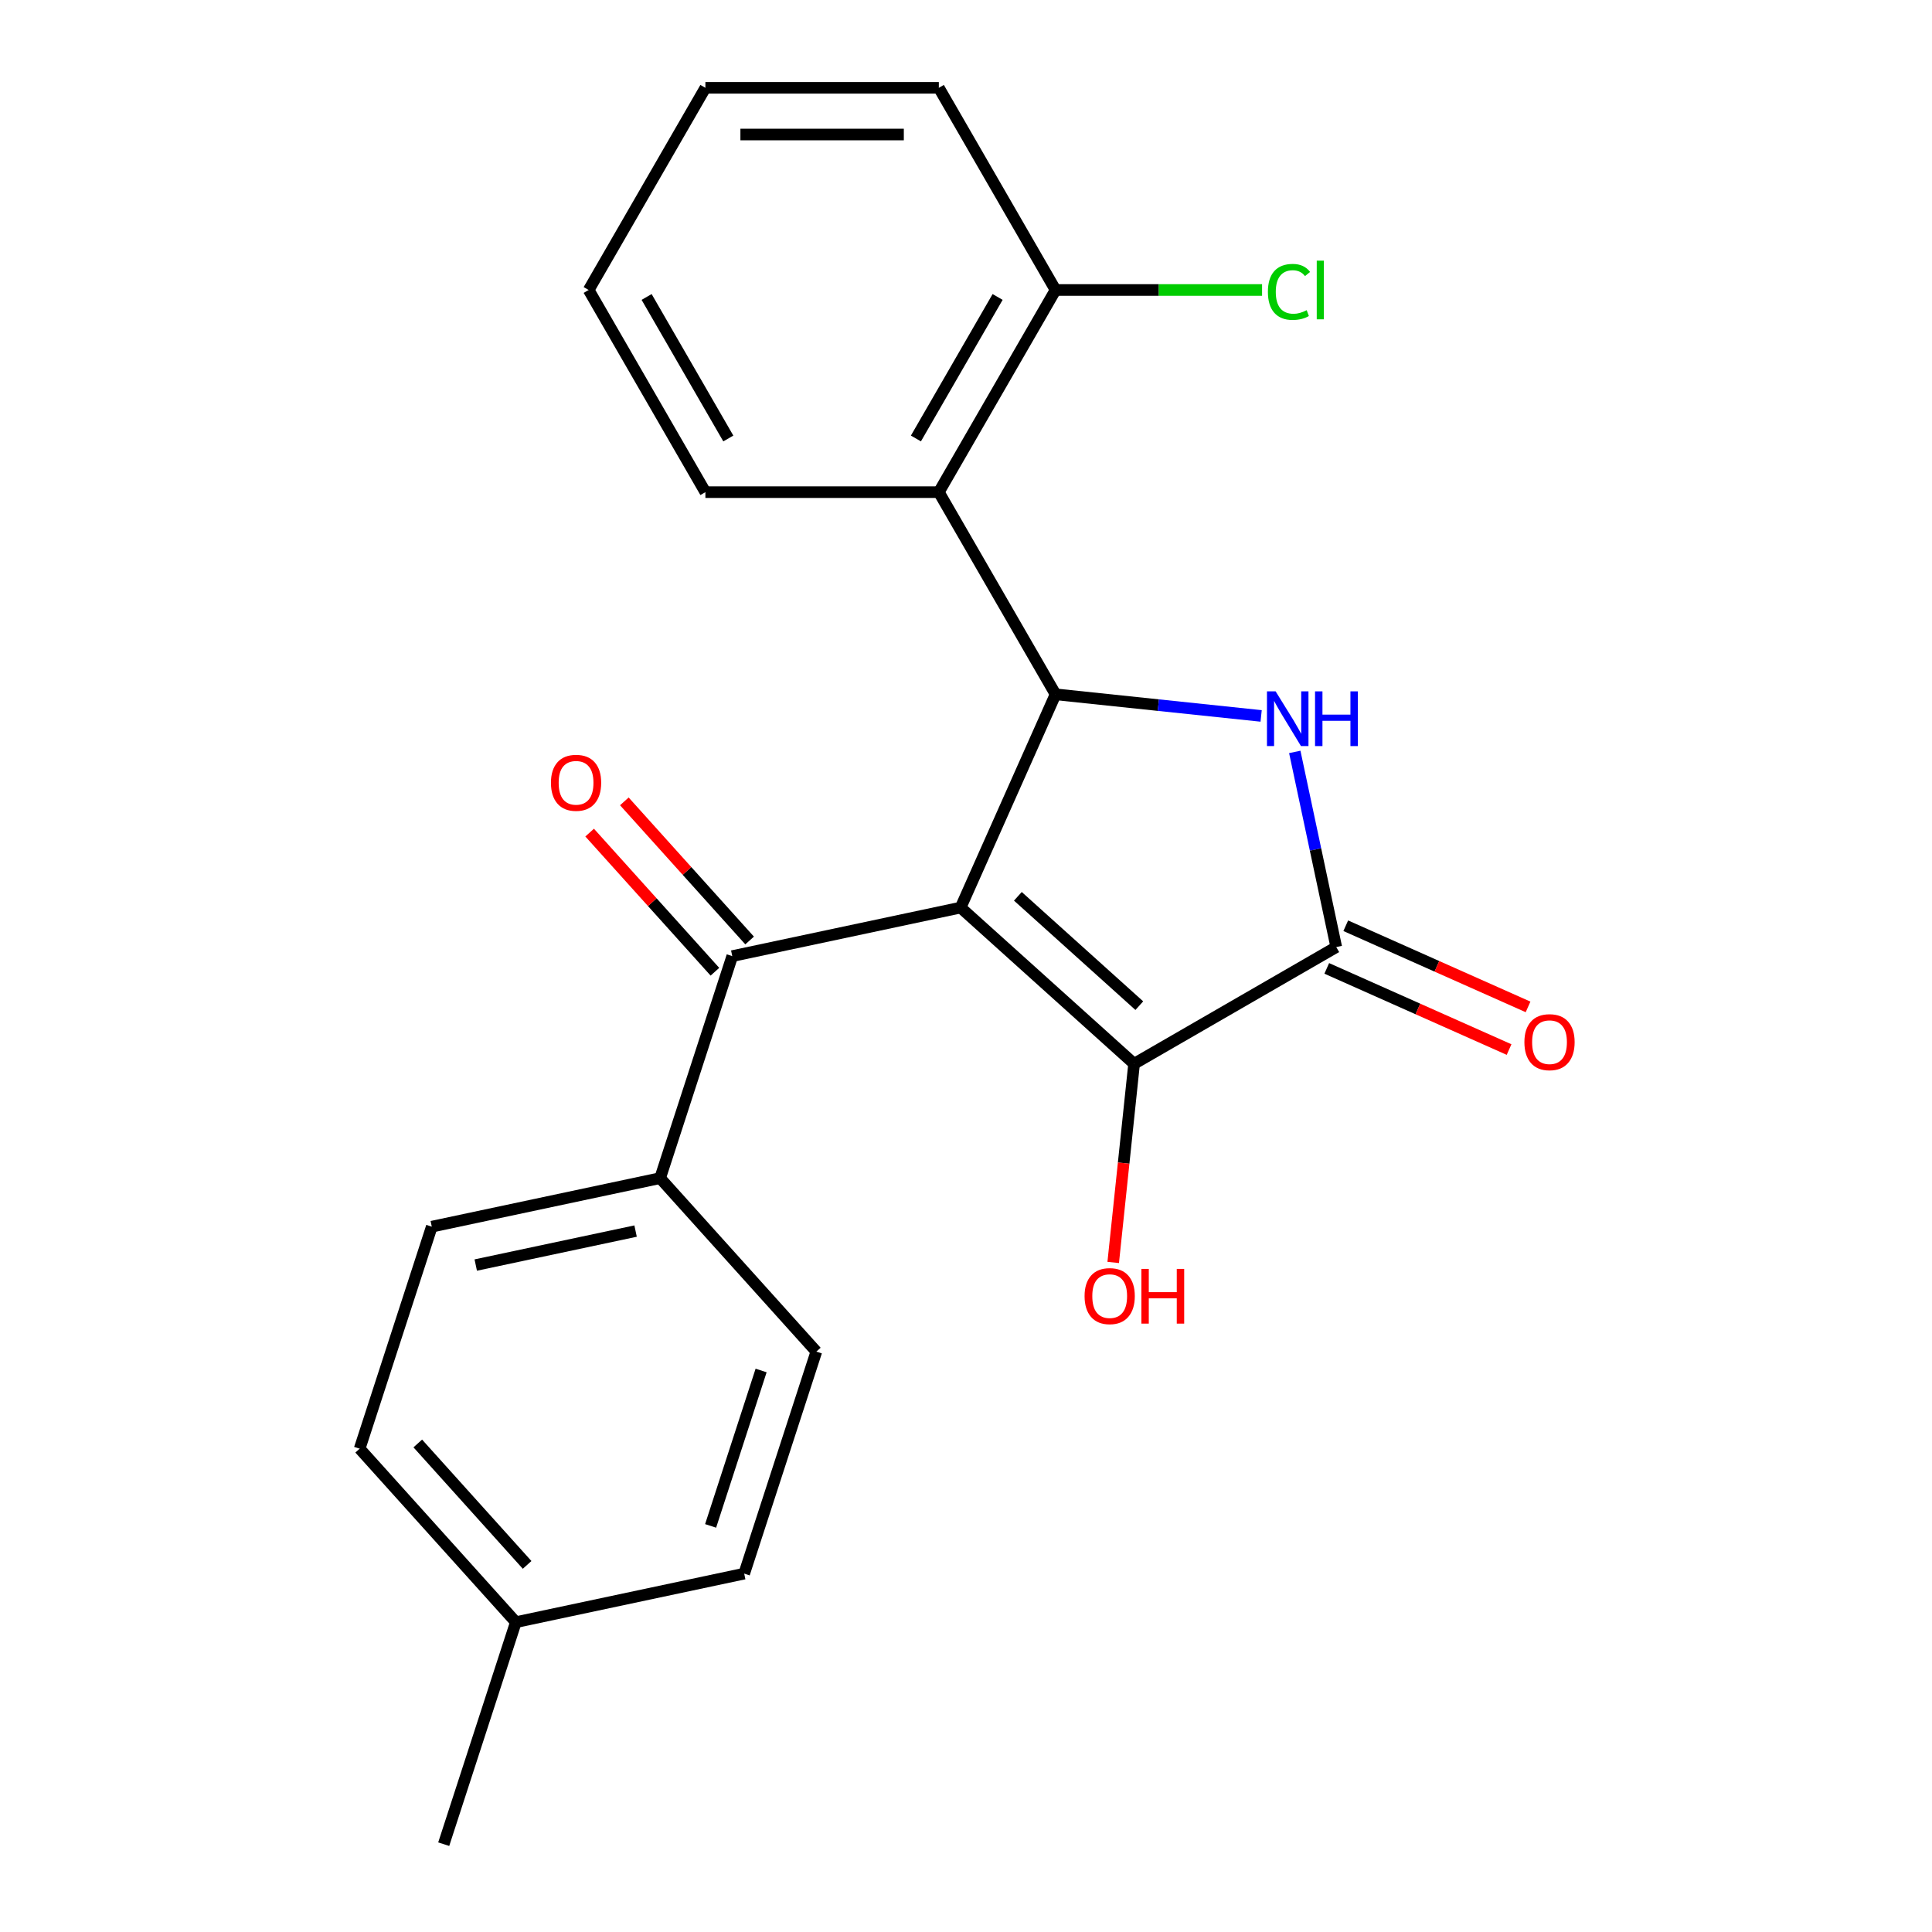 <?xml version='1.0' encoding='iso-8859-1'?>
<svg version='1.1' baseProfile='full'
              xmlns='http://www.w3.org/2000/svg'
                      xmlns:rdkit='http://www.rdkit.org/xml'
                      xmlns:xlink='http://www.w3.org/1999/xlink'
                  xml:space='preserve'
width='1000px' height='1000px' viewBox='0 0 1000 1000'>
<!-- END OF HEADER -->
<rect style='opacity:1.0;fill:#FFFFFF;stroke:none' width='1000' height='1000' x='0' y='0'> </rect>
<path class='bond-0' d='M 497.209,469.761 L 546.355,359.378' style='fill:none;fill-rule:evenodd;stroke:#000000;stroke-width:6px;stroke-linecap:butt;stroke-linejoin:miter;stroke-opacity:1' />
<path class='bond-2' d='M 497.209,469.761 L 587.003,550.612' style='fill:none;fill-rule:evenodd;stroke:#000000;stroke-width:6px;stroke-linecap:butt;stroke-linejoin:miter;stroke-opacity:1' />
<path class='bond-2' d='M 526.848,463.93 L 589.704,520.526' style='fill:none;fill-rule:evenodd;stroke:#000000;stroke-width:6px;stroke-linecap:butt;stroke-linejoin:miter;stroke-opacity:1' />
<path class='bond-4' d='M 497.209,469.761 L 379.02,494.883' style='fill:none;fill-rule:evenodd;stroke:#000000;stroke-width:6px;stroke-linecap:butt;stroke-linejoin:miter;stroke-opacity:1' />
<path class='bond-1' d='M 546.355,359.378 L 599.558,364.97' style='fill:none;fill-rule:evenodd;stroke:#000000;stroke-width:6px;stroke-linecap:butt;stroke-linejoin:miter;stroke-opacity:1' />
<path class='bond-1' d='M 599.558,364.97 L 652.762,370.562' style='fill:none;fill-rule:evenodd;stroke:#0000FF;stroke-width:6px;stroke-linecap:butt;stroke-linejoin:miter;stroke-opacity:1' />
<path class='bond-5' d='M 546.355,359.378 L 485.94,254.737' style='fill:none;fill-rule:evenodd;stroke:#000000;stroke-width:6px;stroke-linecap:butt;stroke-linejoin:miter;stroke-opacity:1' />
<path class='bond-22' d='M 670.174,389.189 L 680.909,439.693' style='fill:none;fill-rule:evenodd;stroke:#0000FF;stroke-width:6px;stroke-linecap:butt;stroke-linejoin:miter;stroke-opacity:1' />
<path class='bond-22' d='M 680.909,439.693 L 691.644,490.197' style='fill:none;fill-rule:evenodd;stroke:#000000;stroke-width:6px;stroke-linecap:butt;stroke-linejoin:miter;stroke-opacity:1' />
<path class='bond-3' d='M 587.003,550.612 L 691.644,490.197' style='fill:none;fill-rule:evenodd;stroke:#000000;stroke-width:6px;stroke-linecap:butt;stroke-linejoin:miter;stroke-opacity:1' />
<path class='bond-10' d='M 587.003,550.612 L 581.599,602.025' style='fill:none;fill-rule:evenodd;stroke:#000000;stroke-width:6px;stroke-linecap:butt;stroke-linejoin:miter;stroke-opacity:1' />
<path class='bond-10' d='M 581.599,602.025 L 576.195,653.439' style='fill:none;fill-rule:evenodd;stroke:#FF0000;stroke-width:6px;stroke-linecap:butt;stroke-linejoin:miter;stroke-opacity:1' />
<path class='bond-7' d='M 686.73,501.236 L 733.911,522.242' style='fill:none;fill-rule:evenodd;stroke:#000000;stroke-width:6px;stroke-linecap:butt;stroke-linejoin:miter;stroke-opacity:1' />
<path class='bond-7' d='M 733.911,522.242 L 781.092,543.249' style='fill:none;fill-rule:evenodd;stroke:#FF0000;stroke-width:6px;stroke-linecap:butt;stroke-linejoin:miter;stroke-opacity:1' />
<path class='bond-7' d='M 696.559,479.159 L 743.74,500.166' style='fill:none;fill-rule:evenodd;stroke:#000000;stroke-width:6px;stroke-linecap:butt;stroke-linejoin:miter;stroke-opacity:1' />
<path class='bond-7' d='M 743.74,500.166 L 790.921,521.172' style='fill:none;fill-rule:evenodd;stroke:#FF0000;stroke-width:6px;stroke-linecap:butt;stroke-linejoin:miter;stroke-opacity:1' />
<path class='bond-6' d='M 379.02,494.883 L 341.682,609.799' style='fill:none;fill-rule:evenodd;stroke:#000000;stroke-width:6px;stroke-linecap:butt;stroke-linejoin:miter;stroke-opacity:1' />
<path class='bond-9' d='M 388,486.798 L 355.579,450.792' style='fill:none;fill-rule:evenodd;stroke:#000000;stroke-width:6px;stroke-linecap:butt;stroke-linejoin:miter;stroke-opacity:1' />
<path class='bond-9' d='M 355.579,450.792 L 323.159,414.785' style='fill:none;fill-rule:evenodd;stroke:#FF0000;stroke-width:6px;stroke-linecap:butt;stroke-linejoin:miter;stroke-opacity:1' />
<path class='bond-9' d='M 370.041,502.968 L 337.62,466.962' style='fill:none;fill-rule:evenodd;stroke:#000000;stroke-width:6px;stroke-linecap:butt;stroke-linejoin:miter;stroke-opacity:1' />
<path class='bond-9' d='M 337.62,466.962 L 305.2,430.955' style='fill:none;fill-rule:evenodd;stroke:#FF0000;stroke-width:6px;stroke-linecap:butt;stroke-linejoin:miter;stroke-opacity:1' />
<path class='bond-8' d='M 485.94,254.737 L 546.355,150.096' style='fill:none;fill-rule:evenodd;stroke:#000000;stroke-width:6px;stroke-linecap:butt;stroke-linejoin:miter;stroke-opacity:1' />
<path class='bond-8' d='M 474.074,226.958 L 516.364,153.709' style='fill:none;fill-rule:evenodd;stroke:#000000;stroke-width:6px;stroke-linecap:butt;stroke-linejoin:miter;stroke-opacity:1' />
<path class='bond-17' d='M 485.94,254.737 L 365.111,254.737' style='fill:none;fill-rule:evenodd;stroke:#000000;stroke-width:6px;stroke-linecap:butt;stroke-linejoin:miter;stroke-opacity:1' />
<path class='bond-11' d='M 341.682,609.799 L 223.493,634.921' style='fill:none;fill-rule:evenodd;stroke:#000000;stroke-width:6px;stroke-linecap:butt;stroke-linejoin:miter;stroke-opacity:1' />
<path class='bond-11' d='M 328.978,637.205 L 246.246,654.79' style='fill:none;fill-rule:evenodd;stroke:#000000;stroke-width:6px;stroke-linecap:butt;stroke-linejoin:miter;stroke-opacity:1' />
<path class='bond-12' d='M 341.682,609.799 L 422.532,699.593' style='fill:none;fill-rule:evenodd;stroke:#000000;stroke-width:6px;stroke-linecap:butt;stroke-linejoin:miter;stroke-opacity:1' />
<path class='bond-13' d='M 546.355,150.096 L 599.799,150.096' style='fill:none;fill-rule:evenodd;stroke:#000000;stroke-width:6px;stroke-linecap:butt;stroke-linejoin:miter;stroke-opacity:1' />
<path class='bond-13' d='M 599.799,150.096 L 653.243,150.096' style='fill:none;fill-rule:evenodd;stroke:#00CC00;stroke-width:6px;stroke-linecap:butt;stroke-linejoin:miter;stroke-opacity:1' />
<path class='bond-18' d='M 546.355,150.096 L 485.94,45.455' style='fill:none;fill-rule:evenodd;stroke:#000000;stroke-width:6px;stroke-linecap:butt;stroke-linejoin:miter;stroke-opacity:1' />
<path class='bond-15' d='M 223.493,634.921 L 186.155,749.836' style='fill:none;fill-rule:evenodd;stroke:#000000;stroke-width:6px;stroke-linecap:butt;stroke-linejoin:miter;stroke-opacity:1' />
<path class='bond-14' d='M 422.532,699.593 L 385.194,814.508' style='fill:none;fill-rule:evenodd;stroke:#000000;stroke-width:6px;stroke-linecap:butt;stroke-linejoin:miter;stroke-opacity:1' />
<path class='bond-14' d='M 393.949,709.362 L 367.812,789.803' style='fill:none;fill-rule:evenodd;stroke:#000000;stroke-width:6px;stroke-linecap:butt;stroke-linejoin:miter;stroke-opacity:1' />
<path class='bond-16' d='M 385.194,814.508 L 267.005,839.63' style='fill:none;fill-rule:evenodd;stroke:#000000;stroke-width:6px;stroke-linecap:butt;stroke-linejoin:miter;stroke-opacity:1' />
<path class='bond-23' d='M 186.155,749.836 L 267.005,839.63' style='fill:none;fill-rule:evenodd;stroke:#000000;stroke-width:6px;stroke-linecap:butt;stroke-linejoin:miter;stroke-opacity:1' />
<path class='bond-23' d='M 216.241,747.135 L 272.836,809.991' style='fill:none;fill-rule:evenodd;stroke:#000000;stroke-width:6px;stroke-linecap:butt;stroke-linejoin:miter;stroke-opacity:1' />
<path class='bond-19' d='M 267.005,839.63 L 229.667,954.545' style='fill:none;fill-rule:evenodd;stroke:#000000;stroke-width:6px;stroke-linecap:butt;stroke-linejoin:miter;stroke-opacity:1' />
<path class='bond-20' d='M 365.111,254.737 L 304.696,150.096' style='fill:none;fill-rule:evenodd;stroke:#000000;stroke-width:6px;stroke-linecap:butt;stroke-linejoin:miter;stroke-opacity:1' />
<path class='bond-20' d='M 376.977,226.958 L 334.687,153.709' style='fill:none;fill-rule:evenodd;stroke:#000000;stroke-width:6px;stroke-linecap:butt;stroke-linejoin:miter;stroke-opacity:1' />
<path class='bond-24' d='M 485.94,45.455 L 365.111,45.455' style='fill:none;fill-rule:evenodd;stroke:#000000;stroke-width:6px;stroke-linecap:butt;stroke-linejoin:miter;stroke-opacity:1' />
<path class='bond-24' d='M 467.816,69.62 L 383.235,69.62' style='fill:none;fill-rule:evenodd;stroke:#000000;stroke-width:6px;stroke-linecap:butt;stroke-linejoin:miter;stroke-opacity:1' />
<path class='bond-21' d='M 304.696,150.096 L 365.111,45.455' style='fill:none;fill-rule:evenodd;stroke:#000000;stroke-width:6px;stroke-linecap:butt;stroke-linejoin:miter;stroke-opacity:1' />
<path  class='atom-2' d='M 660.262 357.848
L 669.542 372.848
Q 670.462 374.328, 671.942 377.008
Q 673.422 379.688, 673.502 379.848
L 673.502 357.848
L 677.262 357.848
L 677.262 386.168
L 673.382 386.168
L 663.422 369.768
Q 662.262 367.848, 661.022 365.648
Q 659.822 363.448, 659.462 362.768
L 659.462 386.168
L 655.782 386.168
L 655.782 357.848
L 660.262 357.848
' fill='#0000FF'/>
<path  class='atom-2' d='M 680.662 357.848
L 684.502 357.848
L 684.502 369.888
L 698.982 369.888
L 698.982 357.848
L 702.822 357.848
L 702.822 386.168
L 698.982 386.168
L 698.982 373.088
L 684.502 373.088
L 684.502 386.168
L 680.662 386.168
L 680.662 357.848
' fill='#0000FF'/>
<path  class='atom-8' d='M 789.027 539.423
Q 789.027 532.623, 792.387 528.823
Q 795.747 525.023, 802.027 525.023
Q 808.307 525.023, 811.667 528.823
Q 815.027 532.623, 815.027 539.423
Q 815.027 546.303, 811.627 550.223
Q 808.227 554.103, 802.027 554.103
Q 795.787 554.103, 792.387 550.223
Q 789.027 546.343, 789.027 539.423
M 802.027 550.903
Q 806.347 550.903, 808.667 548.023
Q 811.027 545.103, 811.027 539.423
Q 811.027 533.863, 808.667 531.063
Q 806.347 528.223, 802.027 528.223
Q 797.707 528.223, 795.347 531.023
Q 793.027 533.823, 793.027 539.423
Q 793.027 545.143, 795.347 548.023
Q 797.707 550.903, 802.027 550.903
' fill='#FF0000'/>
<path  class='atom-10' d='M 285.17 405.17
Q 285.17 398.37, 288.53 394.57
Q 291.89 390.77, 298.17 390.77
Q 304.45 390.77, 307.81 394.57
Q 311.17 398.37, 311.17 405.17
Q 311.17 412.05, 307.77 415.97
Q 304.37 419.85, 298.17 419.85
Q 291.93 419.85, 288.53 415.97
Q 285.17 412.09, 285.17 405.17
M 298.17 416.65
Q 302.49 416.65, 304.81 413.77
Q 307.17 410.85, 307.17 405.17
Q 307.17 399.61, 304.81 396.81
Q 302.49 393.97, 298.17 393.97
Q 293.85 393.97, 291.49 396.77
Q 289.17 399.57, 289.17 405.17
Q 289.17 410.89, 291.49 413.77
Q 293.85 416.65, 298.17 416.65
' fill='#FF0000'/>
<path  class='atom-11' d='M 561.373 670.86
Q 561.373 664.06, 564.733 660.26
Q 568.093 656.46, 574.373 656.46
Q 580.653 656.46, 584.013 660.26
Q 587.373 664.06, 587.373 670.86
Q 587.373 677.74, 583.973 681.66
Q 580.573 685.54, 574.373 685.54
Q 568.133 685.54, 564.733 681.66
Q 561.373 677.78, 561.373 670.86
M 574.373 682.34
Q 578.693 682.34, 581.013 679.46
Q 583.373 676.54, 583.373 670.86
Q 583.373 665.3, 581.013 662.5
Q 578.693 659.66, 574.373 659.66
Q 570.053 659.66, 567.693 662.46
Q 565.373 665.26, 565.373 670.86
Q 565.373 676.58, 567.693 679.46
Q 570.053 682.34, 574.373 682.34
' fill='#FF0000'/>
<path  class='atom-11' d='M 590.773 656.78
L 594.613 656.78
L 594.613 668.82
L 609.093 668.82
L 609.093 656.78
L 612.933 656.78
L 612.933 685.1
L 609.093 685.1
L 609.093 672.02
L 594.613 672.02
L 594.613 685.1
L 590.773 685.1
L 590.773 656.78
' fill='#FF0000'/>
<path  class='atom-14' d='M 656.264 151.076
Q 656.264 144.036, 659.544 140.356
Q 662.864 136.636, 669.144 136.636
Q 674.984 136.636, 678.104 140.756
L 675.464 142.916
Q 673.184 139.916, 669.144 139.916
Q 664.864 139.916, 662.584 142.796
Q 660.344 145.636, 660.344 151.076
Q 660.344 156.676, 662.664 159.556
Q 665.024 162.436, 669.584 162.436
Q 672.704 162.436, 676.344 160.556
L 677.464 163.556
Q 675.984 164.516, 673.744 165.076
Q 671.504 165.636, 669.024 165.636
Q 662.864 165.636, 659.544 161.876
Q 656.264 158.116, 656.264 151.076
' fill='#00CC00'/>
<path  class='atom-14' d='M 681.544 134.916
L 685.224 134.916
L 685.224 165.276
L 681.544 165.276
L 681.544 134.916
' fill='#00CC00'/>
</svg>
